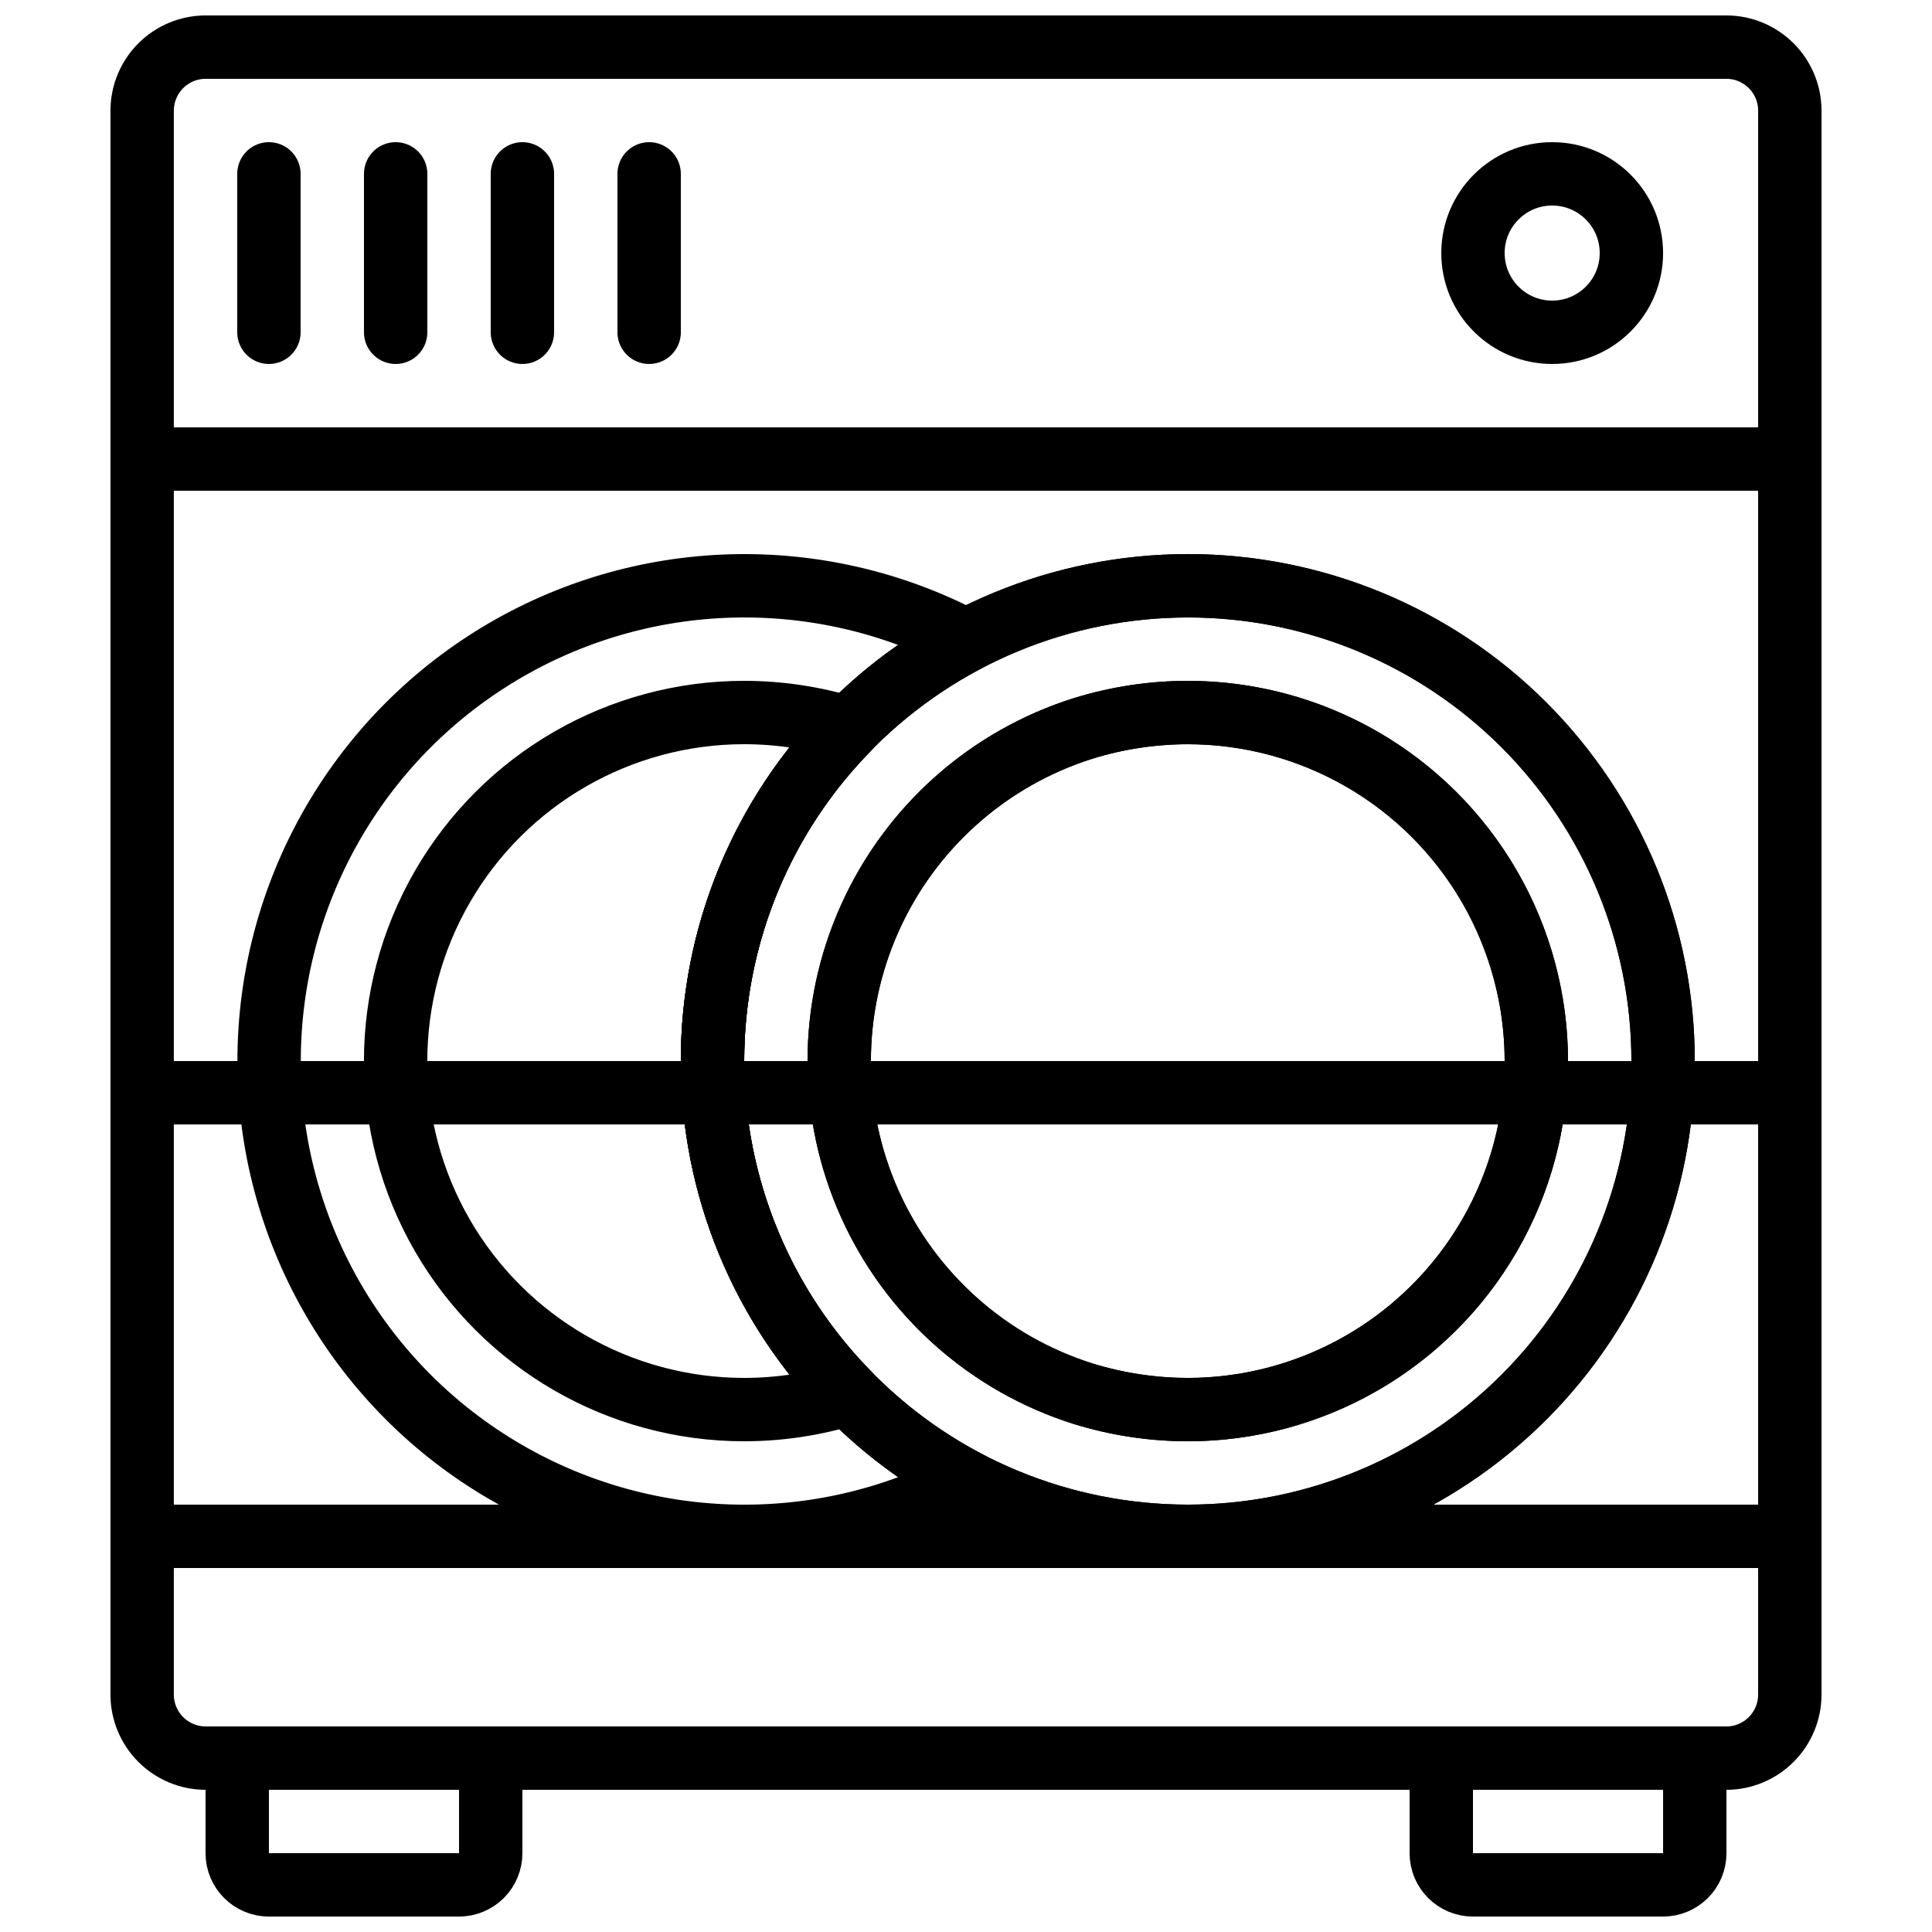 <?xml version="1.0" encoding="UTF-8"?>
<!-- Uploaded to: SVG Repo, www.svgrepo.com, Generator: SVG Repo Mixer Tools -->
<svg width="800px" height="800px" version="1.1" viewBox="144 144 512 512" xmlns="http://www.w3.org/2000/svg">
 <defs>
  <clipPath id="c">
   <path d="m173 148.09h454v470.91h-454z"/>
  </clipPath>
  <clipPath id="b">
   <path d="m198 601h85v50.902h-85z"/>
  </clipPath>
  <clipPath id="a">
   <path d="m517 601h85v50.902h-85z"/>
  </clipPath>
 </defs>
 <g clip-path="url(#c)">
  <path transform="matrix(8.397 0 0 8.397 148.09 148.09)" d="m54 1h-48c-0.53 0.001-1.038 0.213-1.413 0.587-0.374 0.375-0.586 0.883-0.588 1.413v50c0.002 0.53 0.213 1.038 0.588 1.412 0.375 0.375 0.882 0.586 1.413 0.588h48c0.53-0.001 1.037-0.213 1.412-0.588 0.375-0.374 0.586-0.882 0.588-1.412v-50c-0.001-0.53-0.213-1.038-0.588-1.413-0.375-0.374-0.882-0.586-1.412-0.587zm-17 47c-3.978 0-7.794-1.58-10.607-4.393-2.813-2.813-4.393-6.628-4.393-10.607 0-3.978 1.58-7.794 4.393-10.606 2.813-2.813 6.628-4.393 10.607-4.393 3.978 0 7.794 1.58 10.607 4.393 2.813 2.813 4.393 6.628 4.393 10.606 0.004 3.98-1.575 7.797-4.389 10.611-2.814 2.814-6.631 4.393-10.611 4.389zm0 0" fill="none" stroke="#000000" stroke-linecap="round" stroke-linejoin="round" stroke-width="2"/>
 </g>
 <g clip-path="url(#b)">
  <path transform="matrix(8.397 0 0 8.397 148.09 148.09)" d="m7 55h8v3c0 0.265-0.106 0.52-0.293 0.707s-0.442 0.293-0.707 0.293h-6c-0.552 0-1-0.448-1-1zm0 0" fill="none" stroke="#000000" stroke-linecap="round" stroke-linejoin="round" stroke-width="2"/>
 </g>
 <g clip-path="url(#a)">
  <path transform="matrix(8.397 0 0 8.397 148.09 148.09)" d="m45 55h8v3c0 0.265-0.105 0.52-0.293 0.707-0.188 0.187-0.442 0.293-0.707 0.293h-6c-0.552 0-1-0.448-1-1zm0 0" fill="none" stroke="#000000" stroke-linecap="round" stroke-linejoin="round" stroke-width="2"/>
 </g>
 <path transform="matrix(8.397 0 0 8.397 148.09 148.09)" d="m4 48h52" fill="none" stroke="#000000" stroke-linecap="round" stroke-linejoin="round" stroke-width="2"/>
 <path transform="matrix(8.397 0 0 8.397 148.09 148.09)" d="m4 14h52" fill="none" stroke="#000000" stroke-linecap="round" stroke-linejoin="round" stroke-width="2"/>
 <path transform="matrix(8.397 0 0 8.397 148.09 148.09)" d="m51 7.5c0 1.381-1.119 2.5-2.5 2.5-1.381 0-2.5-1.119-2.5-2.5s1.119-2.5 2.5-2.5c1.381 0 2.5 1.119 2.5 2.5" fill="none" stroke="#000000" stroke-linecap="round" stroke-linejoin="round" stroke-width="2"/>
 <path transform="matrix(8.397 0 0 8.397 148.09 148.09)" d="m8 5v5" fill="none" stroke="#000000" stroke-linecap="round" stroke-linejoin="round" stroke-width="2"/>
 <path transform="matrix(8.397 0 0 8.397 148.09 148.09)" d="m12 5v5" fill="none" stroke="#000000" stroke-linecap="round" stroke-linejoin="round" stroke-width="2"/>
 <path transform="matrix(8.397 0 0 8.397 148.09 148.09)" d="m16 5v5" fill="none" stroke="#000000" stroke-linecap="round" stroke-linejoin="round" stroke-width="2"/>
 <path transform="matrix(8.397 0 0 8.397 148.09 148.09)" d="m20 5v5" fill="none" stroke="#000000" stroke-linecap="round" stroke-linejoin="round" stroke-width="2"/>
 <path transform="matrix(8.397 0 0 8.397 148.09 148.09)" d="m26.3 43.5c1.083 1.109 2.331 2.044 3.7 2.77-4.65 2.451-10.242 2.289-14.743-0.427-4.5-2.715-7.251-7.588-7.251-12.843 0-5.255 2.751-10.128 7.251-12.843 4.5-2.715 10.093-2.877 14.743-0.427-4.192 2.21-7.093 6.273-7.822 10.956-0.729 4.683 0.8 9.435 4.122 12.815zm0 0" fill="none" stroke="#000000" stroke-linecap="round" stroke-linejoin="round" stroke-width="2"/>
 <path transform="matrix(8.397 0 0 8.397 148.09 148.09)" d="m22 33c-0.006 3.93 1.539 7.703 4.3 10.5-1.069 0.33-2.181 0.499-3.3 0.5-3.93 0-7.561-2.097-9.527-5.5s-1.965-7.596 0-11 5.596-5.5 9.527-5.5c1.118 9.3e-4 2.231 0.17 3.3 0.5-2.76 2.797-4.306 6.57-4.3 10.5zm0 0" fill="none" stroke="#000000" stroke-linecap="round" stroke-linejoin="round" stroke-width="2"/>
 <path transform="matrix(8.397 0 0 8.397 148.09 148.09)" d="m37 18c-3.978 0-7.794 1.58-10.607 4.393-2.813 2.813-4.393 6.628-4.393 10.606 0 3.978 1.58 7.794 4.393 10.607 2.813 2.813 6.628 4.393 10.607 4.393 3.978 0 7.794-1.58 10.607-4.393 2.813-2.813 4.393-6.628 4.393-10.607 0.004-3.979-1.576-7.797-4.389-10.611-2.814-2.814-6.631-4.393-10.611-4.389zm0 26c-1.119-0.001-2.231-0.17-3.3-0.5-2.998-0.944-5.449-3.125-6.736-5.992-1.287-2.868-1.287-6.148 0-9.015 1.287-2.868 3.738-5.048 6.736-5.992 1.069-0.33 2.181-0.499 3.3-0.5 3.93 0 7.561 2.097 9.526 5.5s1.965 7.596 0 11-5.596 5.5-9.526 5.5zm0 0" fill="none" stroke="#000000" stroke-linecap="round" stroke-linejoin="round" stroke-width="2"/>
 <path transform="matrix(8.397 0 0 8.397 148.09 148.09)" d="m48 33c-0.002 2.917-1.161 5.714-3.224 7.776-2.062 2.063-4.859 3.222-7.776 3.224-1.119-0.001-2.231-0.17-3.3-0.5-2.998-0.944-5.449-3.125-6.736-5.992-1.287-2.868-1.287-6.148 0-9.015 1.287-2.868 3.738-5.048 6.736-5.992 1.069-0.33 2.181-0.499 3.3-0.5 2.917 0.002 5.714 1.161 7.776 3.224 2.063 2.062 3.222 4.859 3.224 7.776zm0 0" fill="none" stroke="#000000" stroke-linecap="round" stroke-linejoin="round" stroke-width="2"/>
 <path transform="matrix(8.397 0 0 8.397 148.09 148.09)" d="m4 34h52" fill="none" stroke="#000000" stroke-linecap="round" stroke-linejoin="round" stroke-width="2"/>
</svg>
